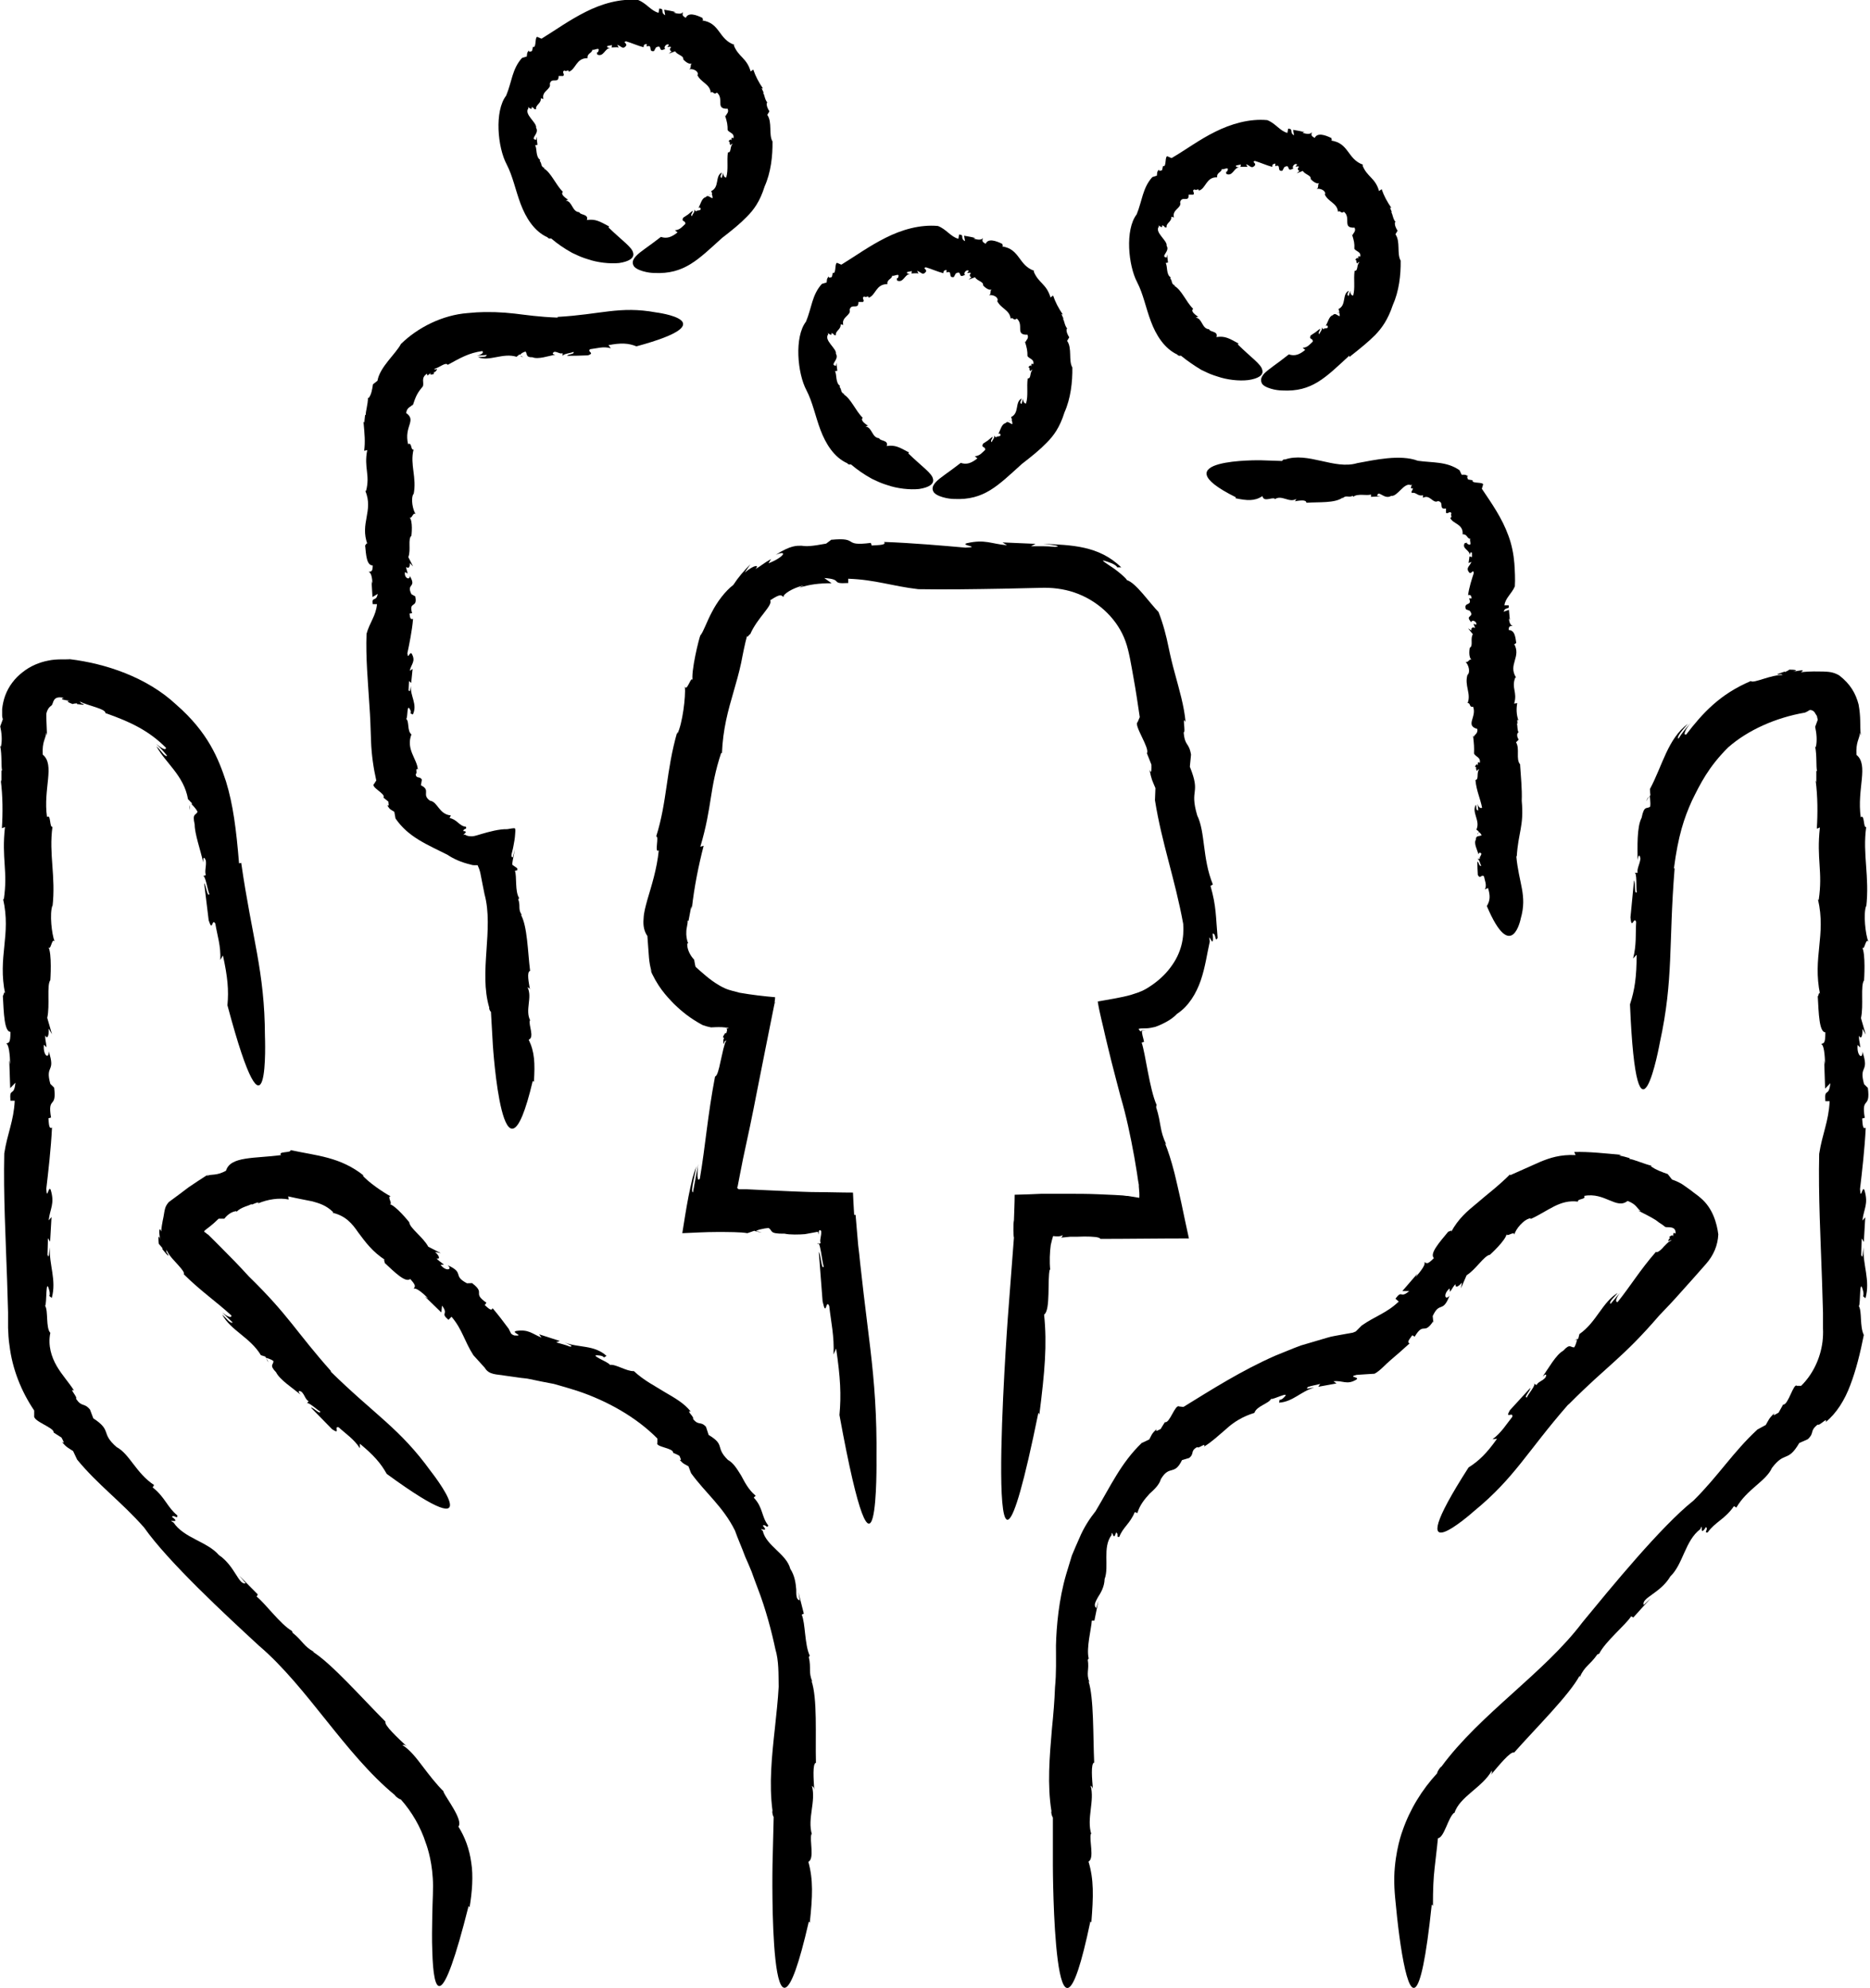 <?xml version="1.0" encoding="utf-8"?>
<svg xmlns="http://www.w3.org/2000/svg" id="Ebene_1" data-name="Ebene 1" version="1.1" viewBox="0 0 78.77 83.75">
  <defs>
    <style>
      .cls-1 {
        fill: #000;
        stroke-width: 0px;
      }
    </style>
  </defs>
  <g>
    <path class="cls-1" d="M69.34,33.76l.12-.2s-.06.04-.12.2Z"/>
    <path class="cls-1" d="M67.36,69.68s-.02.03-.03.04c.02-.03.03-.04.03-.04Z"/>
    <path class="cls-1" d="M76.04,30.01h0s-.03.02-.05.02l.06-.02Z"/>
    <path class="cls-1" d="M70.51,36.59c.18-1.39.43-2.13.76-2.86.35-.71.69-1.41,1.52-2.24.84-.74,2.02-1.26,3.24-1.47.19-.08.15-.1.22-.11.05,0,.1.02.14.05.04.03.07.08.09.12l.04.06s.01.03.02.04c0,.04.02.09.03.14l-.11.3c.06.27.09.58.03.85l-.03-.02c.08.4.03.85.08,1.04l-.03-.02v.48s-.03-.08-.03-.08c.09.69.09,1.41.05,2.04l.13-.05c-.15,1.35.13,1.84-.05,3.05l-.03-.02c.35,1.53-.24,2.43.09,4.01-.04-.2-.07.08-.1.07.04.73.06,1.51.32,1.52,0,.53-.08.43-.18.5.12,0,.16.46.17.87l-.04-.19.04,1.19.22-.23c-.06.63-.26.16-.21.76h.18c-.04.86-.31,1.37-.44,2.22-.04,1.75.06,3.57.12,5.36.01.45.03.89.04,1.33v.66c.01.21,0,.37-.02.56-.09.72-.42,1.39-.9,1.86h-.18c-.14-.13-.37.83-.58.79l-.19.34c-.1.05-.28.19-.18.02-.25.25-.23.28-.36.5l-.35.19c-1.02.94-1.65,1.96-2.69,2.99-1.38,1.1-3.47,3.66-4.68,5.13-1.61,2.14-4.31,3.86-5.94,6.08-.08.04-.2.26-.18.28-.64.69-1.15,1.52-1.46,2.42,0,0-.32.82-.35,1.96-.01.6.07,1.15.12,1.69.06.55.13,1.08.21,1.55.32,1.86.76,2.56,1.25-2.09l.05.06c0-.72.02-1.14.07-1.59.04-.39.09-.74.14-1.26.27-.03.43-.89.69-1.08v.03c.22-.71,1.18-1.08,1.58-1.8,0,.04.04.1-.09.24.38-.45.88-1.07,1.03-1,.93-1.05,2.32-2.42,2.76-3.24v.07c.22-.49.42-.5.75-.97.04,0,.07-.03.07-.02.26-.52,1.1-1.2,1.35-1.58l.09.05.74-.82-.3.29c-.11-.3.7-.49,1.12-1.2.54-.52.62-1.51,1.26-1.99.16-.36-.07.39.24-.09.12.09-.11.25.07.23.32-.45.72-.55,1.11-1.11l.1.06c.45-.78,1.25-1.11,1.5-1.67.55-.73.66-.21,1.15-1.05l.36-.16c.3-.28.06-.34.42-.62.05.09.45-.36.33-.1.46-.37.81-.94,1.04-1.56.24-.63.41-1.31.57-2.11-.18-.37-.07-.98-.21-1.22.08-.04.01-1.35.19-.59.01.06.01.18-.02.17l.11.09c.21-.76-.12-1.39-.08-2.14-.04.22-.03.52-.1.32l.02-.7.09.15.06-1.04-.12.14c.06-.51.26-.69.09-1.27-.09-.26-.16.48-.19-.06.08-.68.2-1.71.24-2.58-.13.08-.13-.15-.15-.39l.11-.03c-.16-.93.25-.34.13-1.26l.08.08-.24-.24c-.23-.83.24-.45-.07-1.37.02.36-.25.17-.2-.28l.11.11c-.02-.25-.07-.33-.05-.5.06.15.16.08.14-.29l.14.24-.2-.69c.12-.53-.03-1.38.13-1.59,0,0,.08-1.14-.09-1.41.11.23.15-.4.27-.22-.12-.3-.22-1.17-.09-1.52v.07c.15-1.3-.16-2.22,0-3.38-.13.05-.06-.56-.23-.41-.17-1.2.35-2.2-.18-2.63-.03-.55.12-.65.15-.93l.03.13c-.04-.53.01-.76-.09-1.32-.12-.46-.34-.86-.82-1.23-.26-.15-.46-.15-.68-.16-.21,0-.52-.02-.93.03.22-.14-.07-.07-.34-.02.17-.04.22-.09-.15-.09-.04.04-.12.07-.18.1,0,0-.02,0-.01-.02-.44.14-.35.15-.14.11,0,.02.01.03.08.04-.49-.04-1.26.37-1.37.25-1.3.55-2.03,1.35-2.72,2.25-.15.05-.04-.21.18-.48-.19.21-.36.42-.51.66-.1-.08.23-.43.4-.63-.85.63-1.07,1.76-1.6,2.75,0,.08.01.17.02.25l-.03.06s.05.27.02.43c-.14.12-.25-.08-.36.47-.21.4-.17,1.25-.17,1.78.05-.29.1-.19.12-.06-.03.26-.15.4-.12.6h-.15c.15-.08.07.7.12.81-.12.14-.05-.41-.12-.49-.1,1.04-.05.52-.15,1.56.05.57.15-.09.24.19-.03.49.02.98-.13,1.54l.15-.16c0,.93-.08,1.48-.28,2.09.29,6.98,1.26,1.6,1.26,1.6.58-2.67.36-4.1.62-7.33Z"/>
  </g>
  <g>
    <path class="cls-1" d="M66.33,56.48l.16-.09s-.07,0-.16.09Z"/>
    <path class="cls-1" d="M45.89,69.84s0,.02.01.04c0-.03-.01-.04-.01-.04Z"/>
    <path class="cls-1" d="M72.39,51.99s0,.02,0,.02c0,.03,0,.05,0,.08v-.1Z"/>
    <path class="cls-1" d="M66.1,59.14c1.63-1.64,2.23-1.91,3.79-3.72.31-.32.62-.65.92-.99.35-.39.7-.78,1.04-1.17.34-.38.51-.81.53-1.26-.06-.46-.23-1.1-.74-1.53-.12-.11-.28-.21-.41-.32l-.28-.2c-.16-.12-.35-.2-.52-.26l-.18-.23c-.23-.08-.51-.18-.71-.33l.03-.02c-.36-.09-.75-.27-.94-.29l.02-.03c-.15-.04-.29-.09-.45-.11l.09-.03c-.67-.06-1.35-.14-1.98-.12l.06.13c-.65-.03-1.09.12-1.48.28-.38.17-.65.29-1.28.57v-.04c-.52.52-.99.86-1.4,1.22-.39.32-.78.64-1.09,1.22.08-.15-.1,0-.11-.03-.38.46-.8.93-.61,1.12-.3.31-.3.2-.41.17.09.08-.14.38-.36.63l.07-.14-.63.73h.29c-.4.34-.28-.08-.58.32l.14.12c-.51.49-.99.61-1.56,1.01l-.25.25s-.09.04-.12.05l-.5.09c-.19.04-.38.06-.57.12-.37.11-.74.22-1.12.33-.36.13-.72.29-1.08.43-1.41.62-2.67,1.42-3.87,2.16l-.18-.02c-.17-.11-.4.73-.6.66-.06.09-.12.19-.18.29-.09.04-.25.15-.17,0-.22.21-.2.24-.31.44l-.32.15c-.87.84-1.3,1.8-1.94,2.87-.24.3-.5.69-.69,1.15-.1.23-.21.47-.31.72-.08.26-.16.52-.24.79-.31,1.06-.41,2.19-.43,3,0,.57.02,1.16-.04,1.76-.02.57-.07,1.16-.13,1.75-.1,1.18-.2,2.36-.02,3.47-.03.07.04.26.06.26v2.03s.02,9.83,1.58,2.35l.04.05c.09-1.11.11-1.81-.12-2.57.26-.12.02-.91.1-1.17l.02.02c-.21-.67.15-1.4-.03-2.05.02.03.09.04.1.19-.04-.47-.1-1.12.05-1.16-.05-1.13-.01-2.73-.24-3.43l.04.05c-.15-.4,0-.51-.07-.95.02-.02.03-.05.04-.05-.11-.44.11-1.25.13-1.6h.11s.17-.84.17-.84l-.09.31c-.12-.09-.05-.24.06-.44.13-.2.28-.45.29-.78.2-.53-.1-1.33.29-1.85.03-.32.07.33.19-.11.14.06-.02.22.14.18.15-.4.45-.55.65-1.04l.11.04c.1-.34.31-.59.51-.81.22-.2.41-.38.48-.62.37-.62.56-.12.89-.8l.3-.09c.24-.19.03-.29.34-.46.05.09.38-.22.29-.02.33-.2.61-.47.93-.74.31-.29.7-.53,1.19-.68.09-.29.61-.39.7-.59.06.06.94-.41.49-.01-.04.03-.12.07-.13.04l-.02.13c.59-.04.92-.48,1.47-.63-.18,0-.38.1-.26-.03.17-.06.34-.08.52-.13l-.08.12.77-.14-.13-.09c.39-.05.56.17.96-.07.18-.12-.39-.1.01-.2.23-.02.49-.03.76-.05.22-.11.48-.41.65-.55.28-.24.57-.49.83-.73-.14-.04,0-.18.11-.34l.1.06c.4-.66.37-.03.79-.66v.1s-.03-.31-.03-.31c.3-.64.42-.1.71-.86-.19.23-.28-.07,0-.3l.02.14c.12-.16.13-.24.24-.32-.04.13.07.16.26-.07l-.04.24.24-.55c.38-.23.74-.83.98-.86,0,0,.69-.62.71-.9-.05.21.33-.14.32.06.03-.22.42-.69.7-.7l-.03.04c.76-.34,1.23-.84,2.01-.74-.04-.13.36-.08.26-.24.87-.17,1.36.59,1.83.21.38.15.38.3.55.43-.03,0-.06-.02-.1-.02.33.17.55.28.74.4.09.07.17.13.27.19.04.03.08.06.13.1.11.03.46-.06.43.28-.12-.09-.08.03-.12.12,0-.07-.03-.07-.15.02.03.02.03.05.03.07,0,0-.02,0-.03,0-.07.13-.03.13.04.07.01,0,.03.01.08,0-.05.02-.1.04-.14.07-.04.03-.06.05-.11.1-.06.06-.12.12-.17.18-.11.11-.2.17-.26.14-.68.78-1.07,1.44-1.61,2.11-.13.01-.05-.19.1-.39l-.4.47c-.09-.09.19-.31.3-.46-.65.39-.89,1.23-1.61,1.73l-.05.2-.05.03s-.04.22-.12.33c-.16.01-.17-.18-.46.14-.31.17-.61.73-.87,1.09.18-.16.17-.06.12.04-.14.16-.3.17-.38.32l-.12-.08c.16.03-.27.5-.28.6-.16.01.16-.3.14-.4-.57.63-.29.31-.86.94-.23.4.16.03.1.28-.25.31-.45.66-.83.94l.19-.02c-.44.62-.76.93-1.2,1.21-3.08,4.8.23,1.84.23,1.84,1.72-1.41,2.23-2.5,3.95-4.47Z"/>
  </g>
  <g>
    <path class="cls-1" d="M7.99,34.13v-.21s-.03.06,0,.21Z"/>
    <path class="cls-1" d="M12.26,68.74s.03.02.04.03c-.03-.02-.04-.03-.04-.03Z"/>
    <path class="cls-1" d="M2.93,27.77s.01,0,.01,0c.02,0,.04,0,.06,0h-.07Z"/>
    <path class="cls-1" d="M10.07,36.37c-.12-1.44-.25-2.47-.55-3.45-.32-.96-.75-2.06-2.09-3.23-1.25-1.17-3-1.74-4.49-1.92-.13.02-.56-.02-.91.06-.37.07-.76.23-1.08.49-.33.25-.59.6-.73.98-.07.19-.11.39-.13.57,0,.09,0,.19,0,.27,0,.07.02.11.03.16l-.11.3c.06.27.09.58.03.85l-.03-.02c.08.4.03.85.08,1.04l-.03-.02v.48s-.03-.08-.03-.08c.09.69.09,1.41.05,2.04l.13-.05c-.15,1.35.13,1.84-.05,3.05l-.03-.02c.35,1.53-.24,2.43.09,4.01-.04-.2-.07.08-.1.07.04.73.06,1.51.32,1.52,0,.53-.08.43-.18.5.11,0,.16.46.17.87l-.04-.19.04,1.19.22-.23c-.06.63-.26.16-.21.76h.18c-.04.86-.31,1.37-.44,2.22-.04,1.75.06,3.57.12,5.36.01.45.03.89.04,1.33v.66c.01.23.02.5.06.74.12,1,.5,1.94,1.04,2.74v.22c-.06.24.86.5.82.71l.33.21c.05.1.17.29.01.18.23.26.26.24.48.39l.17.36c.88,1.07,1.86,1.77,2.82,2.86,1.02,1.45,3.44,3.69,4.84,4.98,2.04,1.74,3.6,4.54,5.72,6.29.05.09.24.2.25.18.48.54.84,1.17,1.06,1.85,0,0,.24.61.29,1.47.03.4-.01.95-.02,1.51-.01.55-.02,1.09,0,1.56.05,1.88.39,2.64,1.53-1.9l.04.06c.11-.64.16-1.34.07-1.89-.08-.57-.26-1.06-.54-1.51.21-.27-.49-1.16-.64-1.48l.04.02c-.33-.32-.65-.74-.9-1.07-.26-.34-.51-.68-.86-.91.04,0,.1-.03.23.1-.43-.4-1.02-.95-.94-1.08-.99-.99-2.28-2.46-3.07-2.95l.07.02c-.47-.26-.47-.46-.92-.82,0-.04-.03-.07-.02-.07-.5-.29-1.13-1.17-1.49-1.45l.05-.09-.78-.79.27.32c-.3.09-.45-.73-1.13-1.19-.49-.57-1.47-.71-1.91-1.37-.35-.18.38.09-.07-.24.09-.11.25.13.23-.06-.43-.35-.51-.76-1.04-1.18l.06-.1c-.76-.5-1.03-1.31-1.58-1.6-.69-.6-.17-.68-.98-1.21l-.14-.37c-.26-.31-.34-.08-.59-.46.09-.05-.33-.47-.08-.34-.24-.37-.5-.64-.73-1.03-.22-.38-.38-.87-.27-1.4-.2-.21-.08-.94-.22-1.14.08-.04.01-1.35.19-.59.01.06.01.18-.02.17l.11.09c.21-.76-.12-1.39-.08-2.14-.04.22-.03.52-.1.32l.02-.7.09.15.06-1.04-.12.14c.06-.51.26-.69.09-1.27-.09-.26-.16.48-.19-.06.08-.68.2-1.71.24-2.58-.13.08-.13-.15-.15-.39l.11-.03c-.16-.93.25-.34.13-1.26l.08.08-.24-.24c-.23-.83.24-.45-.07-1.37.02.36-.25.17-.2-.28l.11.11c-.02-.25-.07-.33-.05-.5.06.15.16.08.14-.29l.14.24-.2-.69c.12-.53-.03-1.38.13-1.59,0,0,.08-1.14-.09-1.41.11.23.15-.4.27-.22-.12-.3-.22-1.17-.09-1.52v.07c.15-1.3-.16-2.22,0-3.38-.13.05-.06-.56-.23-.41-.17-1.2.35-2.2-.18-2.63-.03-.55.12-.65.15-.93l.03.13c-.02-.49-.04-.93-.02-.96.03-.11.08-.22.21-.31.1-.1.03-.43.52-.32-.22.06.04.09.28.13-.15-.01-.2.02.09.13.05-.02.12-.03.18-.03,0,0,.01.02,0,.03.39.06.33.01.16-.04.01-.01,0-.03-.05-.07.38.19,1.11.31,1.09.49,1.09.38,1.85.76,2.55,1.46,0,.14-.2.01-.41-.16.16.15.32.32.46.5-.1.07-.29-.27-.45-.4.37.69,1.16,1.23,1.33,2.23.06.05.1.11.16.16v.06s.18.17.24.31c-.07.16-.23.05-.12.53,0,.4.24,1.06.36,1.6-.01-.29.06-.2.11-.08.03.26-.06.42,0,.62l-.14.04c.12-.12.22.66.29.75-.09.16-.14-.39-.22-.45.13,1.04.06.52.19,1.56.17.54.13-.12.28.14.08.49.24.95.21,1.53l.11-.19c.2.91.25,1.46.19,2.1,1.8,6.75,1.58,1.29,1.58,1.29-.01-2.73-.54-4.09-1-7.29Z"/>
  </g>
  <g>
    <path class="cls-1" d="M11.31,57.39l-.08-.16s0,.07.08.16Z"/>
    <path class="cls-1" d="M34.1,69.73s0,.03.01.04c0-.03-.01-.04-.01-.04Z"/>
    <polygon class="cls-1" points="8.68 51.94 8.68 51.94 8.7 51.95 8.68 51.94"/>
    <path class="cls-1" d="M13.96,57.78c-1.53-1.72-1.77-2.34-3.48-4.01-.38-.42-.79-.84-1.21-1.26l-.31-.31c-.1-.1-.24-.24-.21-.2-.02,0-.05-.03-.06-.05-.21-.12-.04-.06.52-.61h.24c.13-.17.31-.3.51-.32v.03c.21-.21.52-.25.64-.33v.03c.1-.04.2-.09.3-.1l-.04.05c.42-.18.9-.25,1.3-.17l-.02-.13c.44.1.73.15,1.02.21.28.08.58.16.88.46l-.03.02c.55.13.82.45,1.08.83.3.4.59.81,1.15,1.17-.14-.09,0,.1-.04.11.43.4.88.85,1.08.68.29.32.18.31.15.42.08-.08.37.16.61.4l-.14-.08.69.67.03-.29c.3.41-.1.28.27.6l.13-.13c.46.54.54,1.03.92,1.62l.48.53c.18.31.52.27.84.33l.57.08c.17.03.34.03.5.07.33.07.67.14,1,.2.33.09.66.19.98.29,1.29.43,2.5,1.12,3.38,2.01v.18c-.1.18.7.22.66.42.09.04.19.08.27.13.03.08.12.23,0,.16.18.2.21.18.38.28l.11.29c.61.84,1.35,1.41,1.85,2.42.11.32.28.69.43,1.1.09.2.18.41.27.63.08.22.16.45.25.68.35.9.6,1.87.75,2.58.15.5.13,1.04.14,1.59-.03.57-.1,1.16-.16,1.75-.13,1.18-.25,2.36-.1,3.47-.03.07.03.26.05.26l-.05,2.03s-.18,9.83,1.53,2.38l.04.05c.12-1.11.15-1.81-.06-2.57.27-.12.04-.91.13-1.17l.02.02c-.2-.68.18-1.39,0-2.05.02.03.09.04.1.19-.03-.48-.08-1.13.07-1.16-.03-1.14.07-2.71-.19-3.46l.04.05c-.18-.43-.04-.56-.15-1.04.02-.03.03-.06.04-.06-.22-.45-.18-1.37-.34-1.73l.09-.04-.23-.91.06.35c-.15-.03-.15-.21-.15-.46-.02-.25-.06-.58-.25-.87-.16-.63-1.02-.97-1.16-1.6-.26-.21.32.14,0-.22.12-.08.19.15.23-.01-.29-.36-.21-.75-.61-1.17l.08-.08c-.3-.25-.46-.57-.61-.85-.17-.27-.32-.53-.56-.66-.55-.54-.09-.62-.81-1.05l-.11-.34c-.23-.26-.31-.03-.55-.34.08-.06-.32-.38-.09-.3-.28-.36-.68-.58-1.09-.82-.41-.26-.87-.48-1.31-.89-.3.02-.78-.31-1.01-.26.01-.1-1.05-.49-.39-.39.06.01.15.05.13.08l.12-.07c-.53-.48-1.18-.33-1.78-.57.18.08.42.17.24.18-.19-.08-.39-.12-.58-.18l.15-.06-.87-.28.1.14c-.41-.17-.55-.36-1.07-.28-.24.06.39.22-.07.19-.17-.06-.14-.09-.24-.28-.22-.3-.45-.6-.68-.87-.05.14-.18,0-.33-.13l.07-.1c-.63-.44,0-.37-.61-.83h.1s-.31.01-.31.01c-.63-.33-.08-.43-.81-.76.22.2-.09.27-.3-.02h.14c-.15-.14-.23-.16-.31-.27.13.05.16-.06-.06-.27l.24.05-.53-.27c-.21-.4-.79-.79-.8-1.03,0,0-.58-.73-.85-.77.21.06-.12-.34.07-.32-.29-.15-.97-.61-1.19-.89l.06.02c-1-.8-1.99-.84-3.09-1.08.04.13-.55.04-.4.21-1.11.15-2.14.04-2.32.66-.43.23-.58.12-.82.22.03-.03.06-.06.09-.08-.39.25-.63.41-.85.56-.26.2-.49.37-.83.62-.16.18-.17.32-.2.49-.02.17-.09.37-.12.75-.09-.26-.11.07-.03.36-.05-.18-.12-.24-.07.16.05.05.1.12.16.19,0,0,0,.02-.02.02.32.41.31.31.17.12.02,0,.02-.02.01-.09.04.11.13.24.24.37.1.11.19.21.28.31.14.16.25.29.21.36.74.73,1.37,1.15,2.01,1.74,0,.13-.19.03-.39-.13l.44.42c-.09.08-.29-.21-.44-.33.36.67,1.18.96,1.63,1.71l.19.06.02.05s.22.05.32.14c0,.16-.19.16.11.47.15.31.69.66,1.03.94-.15-.18-.05-.17.04-.12.15.15.15.31.3.4l-.09.11c.04-.15.49.3.58.32,0,.16-.29-.18-.39-.16.59.61.3.3.89.91.39.26.04-.15.28-.08.29.27.64.49.89.88v-.19c.58.48.88.82,1.13,1.27,4.6,3.36,1.85-.12,1.85-.12-1.3-1.8-2.36-2.37-4.23-4.21Z"/>
  </g>
  <g>
    <path class="cls-1" d="M56.32,13.2l.08-.02s-.05-.01-.08.02Z"/>
    <path class="cls-1" d="M49.33,11.75h.02s-.02,0-.02,0Z"/>
    <polygon class="cls-1" points="59 10.97 59 10.98 59.01 11 59 10.97"/>
    <path class="cls-1" d="M56.84,15.04c.48-.38.79-.63,1.08-.92.28-.29.54-.64.75-1.27.26-.58.34-1.26.33-1.87-.17-.29,0-.8-.22-1.11l.09-.15c-.07-.11-.13-.23-.11-.36h.03c-.13-.15-.12-.35-.19-.42h.03s-.08-.2-.08-.2l.06.02c-.18-.26-.32-.52-.41-.79l-.11.08c-.16-.57-.51-.59-.7-1.09l.03-.02c-.67-.23-.59-.92-1.36-1.02.09,0,0-.08.03-.1-.28-.14-.6-.24-.71-.01-.19-.1-.13-.14-.12-.25-.04.11-.24.09-.4.03l.09-.02c-.16-.05-.32-.07-.48-.1l.04.23c-.22-.12,0-.27-.25-.28l-.03.18c-.33-.09-.49-.4-.85-.54-.75-.07-1.53.16-2.19.49-.67.33-1.24.76-1.84,1.11l-.14-.06c-.17-.12-.05.48-.22.39l-.04.18c-.05.01-.14.07-.13-.03-.1.11-.07.14-.09.26l-.19.06c-.41.45-.43,1.01-.66,1.57-.5.65-.35,2.16.02,2.86.26.5.36,1.07.58,1.65.21.57.57,1.15,1.12,1.4,0,.05.13.06.14.04.27.22.56.42.86.6,0,0,.07.03.19.09.12.06.29.13.49.19.4.14.92.2,1.31.15.4-.06.65-.2.58-.43-.05-.24-.45-.5-1.03-1.07l.03-.04c-.37-.2-.56-.33-.93-.27.09-.26-.28-.2-.31-.33h.02c-.33,0-.29-.45-.58-.49.02,0,.07-.05.12-.02-.14-.1-.35-.24-.23-.35-.3-.29-.49-.81-.8-.97h.05c-.2-.09-.1-.17-.22-.32.02-.01.02-.03.03-.03-.21-.12-.13-.48-.22-.61l.1-.02-.04-.34-.02.13c-.29-.04.16-.26,0-.5.05-.21-.53-.57-.32-.81-.1-.15.18.16.13-.05.14.03.07.11.19.09-.03-.19.22-.23.2-.45l.11.03c-.09-.34.34-.39.26-.64.07-.3.38.04.36-.32h.19c.1-.06-.09-.18.06-.22.07.07.17-.07.18.05.3-.08.3-.58.77-.56-.03-.21.2-.21.19-.35.05.06.36-.15.23.1-.01.02-.04.03-.05,0l.02.11c.27.11.31-.26.53-.28-.07-.02-.15,0-.12-.08l.2-.04-.02.1c.1,0,.2-.01.3,0l-.06-.11c.16.04.22.22.37.05.07-.1-.15-.15,0-.19.21.06.5.19.73.25,0-.13.06-.12.13-.14v.11c.27-.11.04.25.3.19l-.04.07.12-.22c.29-.16.05.25.39.05-.1-.02.04-.25.15-.16l-.07.09c.08,0,.12-.03.15.01-.06.04-.08.14.02.17l-.12.1.26-.1c.09.16.36.18.33.34,0,0,.21.25.38.17-.12.04-.01.19-.13.25.13-.04.39.06.36.22h-.02c.14.33.53.37.56.74.11-.08.12.11.25,0,.32.26-.09.7.45.67.07.16-.06.22-.08.31l-.03-.03c.09.29.11.38.1.61.06.11.31.13.24.34-.09-.07-.08.01-.08.09-.01-.05-.05-.07-.12.03.03.02.05.04.06.06,0,0-.01,0-.02,0,.02.13.05.11.08.05.01,0,.03,0,.06-.01-.14.12-.05.38-.21.37-.05.38.03.71-.06,1.04-.09,0-.13-.11-.12-.2l-.07.22c-.11-.06,0-.15,0-.22-.29.15-.08.6-.43.77l.04.11h-.02s.05.14.03.19c-.11-.03-.19-.16-.29-.04-.15.03-.2.29-.3.45.08-.05.1.02.09.07-.06.06-.16,0-.18.08l-.1-.11c.11.09-.08.24-.07.31-.1-.06.05-.15.02-.23-.25.2-.12.1-.39.28-.09.19.1.1.09.26-.12.11-.23.26-.43.26l.11.09c-.25.21-.45.27-.69.19-.5.4-.86.62-1.04.81-.17.19-.15.33-.07.45.1.11.31.18.49.22.18.04.34.04.34.04,1.26.07,1.83-.55,2.83-1.47Z"/>
  </g>
  <g>
    <path class="cls-1" d="M62.23,35.16l.05-.08s-.05.02-.05.08Z"/>
    <path class="cls-1" d="M57.01,20.94h-.02s.02,0,.02,0Z"/>
    <polygon class="cls-1" points="64.03 32.19 64.03 32.2 64.05 32.22 64.03 32.19"/>
    <path class="cls-1" d="M63.89,36.09c.06-1.02.31-1.29.21-2.35.02-.51-.04-1.04-.07-1.54-.19-.23,0-.65-.17-.93l.11-.11c-.06-.1-.09-.21-.03-.3h.03c-.08-.14-.03-.3-.08-.37h.03s-.01-.17-.01-.17l.05.03c-.09-.25-.09-.51-.05-.73l-.13.02c.15-.48-.13-.66.05-1.1h.03c-.35-.55.24-.87-.09-1.43.04.07.07-.03.1-.02-.04-.26-.06-.54-.32-.55,0-.19.08-.16.18-.18-.11,0-.16-.16-.17-.31l.04.07-.04-.43-.22.08c.06-.23.26-.06.21-.27h-.18c.04-.31.31-.49.44-.8.02-.31,0-.64-.02-.96-.03-.38-.11-.8-.25-1.17-.27-.75-.71-1.37-1.12-1.98l.04-.14c.11-.18-.5-.05-.43-.22l-.19-.03c-.02-.06-.08-.14.01-.13-.13-.09-.15-.07-.28-.07-.03-.06-.06-.13-.09-.19-.54-.38-1.14-.31-1.76-.4-.74-.28-1.84-.03-2.55.1-.96.29-2.07-.49-3.05-.15-.03-.03-.11.03-.11.06l-.9-.03s-4.35-.08-1.05,1.56l-.02.04c.49.1.8.13,1.14-.09.05.27.4.03.52.11v.02c.29-.2.61.17.9-.01-.01.02-.02.09-.08.1.21-.03.5-.09.51.06.5-.04,1.2.03,1.53-.22l-.02.04c.18-.17.24-.02.44-.11.01.02.03.03.02.04.2-.16.58-.03.75-.1v.1s.41-.02.41-.02l-.15-.02c.05-.28.3.18.59,0,.27.04.55-.59.83-.45.13-.13-.11.21.08.12,0,.15-.08.09-.04.21.17-.06.26.16.47.09v.11c.3-.16.41.26.63.14.29.04,0,.37.34.31,0,.06,0,.12,0,.18.07.08.17-.11.23.03-.06.07.06.16-.05.18.08.26.56.25.52.7.2-.02.18.19.33.19-.07.04.11.35-.13.21-.02-.01-.03-.04,0-.05l-.11.02c-.14.23.21.29.21.5.03-.06,0-.14.09-.1,0,.06.01.12,0,.19l-.1-.03-.04.28.12-.05c-.06.18-.26.25-.09.45.09.09.16-.17.19.02-.08.25-.2.61-.24.93.13-.03.13.05.15.14h-.11c.16.34-.25.13-.13.46l-.08-.03.24.09c.23.3-.24.16.07.49-.02-.13.25-.06.2.1l-.11-.04c.02.09.07.12.05.18-.06-.05-.16-.03-.14.1l-.14-.09.2.25c-.12.19.03.49-.13.57,0,0-.08.41.09.51-.11-.08-.15.14-.27.08.12.11.22.42.09.55v-.02c-.15.47.16.8,0,1.21.13-.02.06.2.23.15.17.43-.35.79.18.94.03.2-.12.23-.15.33l-.03-.05c.04.37.05.48.04.75.05.14.3.16.24.4-.1-.08-.08.02-.08.11-.02-.06-.05-.08-.12.04.03.02.05.04.06.07,0,0-.01,0-.02,0,.03.15.06.13.08.06.01,0,.03,0,.06-.02-.13.16,0,.44-.16.46.04.46.21.79.28,1.17-.09.04-.16-.05-.19-.16l.03.27c-.12,0-.07-.16-.1-.24-.2.32.2.67.02,1.05l.1.08-.02.02c.05,0,.12.08.14.14-.11.05-.25,0-.24.18-.1.15.05.42.11.62.02-.1.08-.07.12-.03,0,.09-.1.15-.06.22h-.15c.14-.03.15.25.21.29-.11.05-.09-.15-.17-.17.01.38,0,.19.02.56.11.2.14-.04.26.06.03.18.13.35.04.55l.13-.06c.1.33.09.53-.05.76,1.05,2.48,1.43.52,1.43.52.28-.98-.09-1.48-.19-2.64Z"/>
  </g>
  <g>
    <path class="cls-1" d="M29.86,8.22l.08-.02s-.05-.01-.08.02Z"/>
    <path class="cls-1" d="M22.76,6.75h.02s-.02,0-.02,0Z"/>
    <polygon class="cls-1" points="32.54 5.95 32.54 5.96 32.56 5.98 32.54 5.95"/>
    <path class="cls-1" d="M30.37,10.06c.49-.38.8-.63,1.09-.93.29-.29.55-.64.75-1.28.26-.58.34-1.28.33-1.89-.17-.29,0-.81-.22-1.12l.09-.15c-.07-.11-.13-.23-.11-.36h.03c-.13-.15-.12-.35-.19-.42h.03s-.09-.2-.09-.2l.06.02c-.18-.26-.32-.53-.41-.8l-.11.08c-.17-.58-.51-.6-.71-1.1l.03-.02c-.68-.23-.6-.93-1.37-1.03.09,0,0-.08.03-.1-.28-.14-.61-.25-.71-.01-.19-.1-.13-.14-.12-.25-.04.11-.24.08-.4.03l.09-.02c-.16-.05-.32-.07-.48-.1l.04.23c-.23-.12,0-.27-.25-.28l-.03.18c-.33-.09-.5-.4-.86-.54-.76-.07-1.54.16-2.21.5-.68.34-1.26.76-1.86,1.13l-.14-.06c-.17-.12-.05.49-.22.4l-.04.18c-.05.01-.14.07-.13-.03-.1.12-.07.14-.09.26l-.2.06c-.42.46-.43,1.02-.67,1.59-.5.65-.36,2.18.02,2.89.26.5.37,1.08.59,1.67.22.58.57,1.16,1.14,1.41,0,.05.13.06.14.04.27.23.56.43.87.6,0,0,.07.04.19.09.12.06.29.13.49.19.4.14.93.2,1.32.16.4-.06.65-.2.59-.43-.05-.24-.45-.5-1.04-1.07l.03-.04c-.38-.2-.57-.33-.94-.27.09-.26-.28-.2-.32-.33h.02c-.33,0-.3-.46-.59-.49.02,0,.07-.05.12-.02-.14-.1-.35-.24-.24-.35-.3-.29-.5-.82-.81-.99h.05c-.2-.09-.1-.17-.22-.32.02-.01.02-.03.03-.03-.21-.13-.13-.49-.22-.62l.1-.02-.04-.34-.02.13c-.29-.04.16-.26,0-.51.05-.21-.53-.57-.32-.82-.1-.16.18.16.13-.05.14.03.07.11.19.09-.03-.19.22-.23.2-.46l.11.03c-.09-.34.34-.4.27-.64.07-.3.38.03.37-.33h.19c.1-.06-.09-.18.06-.23.07.07.17-.07.18.05.3-.09.3-.58.79-.57-.03-.21.2-.21.2-.36.05.06.37-.16.24.1-.01.02-.04.03-.05,0l.02.11c.27.11.31-.26.54-.28-.07-.02-.15,0-.12-.08l.2-.04-.02.1c.1,0,.2-.02.3,0l-.06-.11c.16.04.23.22.37.04.07-.1-.16-.15,0-.19.21.06.5.19.74.25,0-.13.06-.12.13-.14v.11c.28-.11.04.25.31.19l-.04.07.12-.22c.3-.16.05.25.4.05-.11-.02.04-.25.15-.16l-.07.09c.08,0,.12-.03.16.01-.06.04-.08.14.02.17l-.12.1.27-.1c.09.16.37.18.34.34,0,0,.21.25.38.17-.12.04-.01.19-.13.25.14-.04.4.06.36.23h-.02c.15.33.53.38.57.75.11-.08.12.12.26,0,.32.27-.09.7.45.68.07.16-.06.22-.08.31l-.03-.03c.09.29.11.39.11.62.06.11.31.13.24.35-.09-.07-.08.01-.08.09-.01-.05-.05-.07-.12.03.03.02.05.04.06.06,0,0-.01,0-.02,0,.02.13.05.11.08.06.01,0,.03,0,.06-.02-.14.12-.05.39-.21.37-.05.38.03.72-.07,1.06-.09,0-.13-.11-.12-.21l-.07.23c-.11-.06,0-.15,0-.23-.29.15-.08.61-.44.78l.04.11h-.02s.05.14.03.19c-.11-.03-.19-.16-.29-.04-.16.03-.21.3-.3.45.08-.05.1.02.09.07-.06.06-.16.01-.19.08l-.1-.11c.11.09-.08.24-.07.31-.1-.06.05-.15.02-.23-.25.21-.12.11-.39.29-.1.19.1.1.09.26-.12.11-.23.26-.44.27l.11.09c-.26.21-.46.27-.7.19-.51.4-.88.62-1.05.81-.18.19-.16.33-.07.45.11.11.31.18.5.22.18.04.34.04.34.04,1.27.06,1.84-.56,2.86-1.48Z"/>
  </g>
  <g>
    <path class="cls-1" d="M22.04,15.04l-.12-.05s.03.05.12.05Z"/>
    <path class="cls-1" d="M21.86,37.87s0,.02.01.03c0-.02-.01-.03-.01-.03Z"/>
    <path class="cls-1" d="M16.89,14.5h0s.01-.03.02-.04l-.03.04Z"/>
    <path class="cls-1" d="M23.49,13.38c-.8-.03-1.31-.11-1.82-.17-.26-.03-.52-.05-.81-.06-.31,0-.58-.02-1.17.04-1.04.08-2.09.6-2.8,1.3-.23.43-.89.97-.99,1.55l-.19.15c-.03.2-.06.42-.18.58l-.03-.02c0,.3-.11.6-.09.74l-.03-.02c-.01.11-.03.23-.03.34l-.04-.06c.05.55.08.86.03,1.24l.13-.03c-.15.76.13,1.03-.05,1.72h-.03c.35.85-.24,1.36.09,2.25-.04-.11-.07.05-.1.04.04.41.06.85.32.85,0,.3-.08.24-.18.28.12,0,.16.26.17.49l-.04-.11.04.67.22-.13c-.06.35-.26.09-.21.43h.18c-.04.49-.31.77-.44,1.25-.04.99.06,2.01.12,3.01.04.52.05.97.07,1.52.02.56.1,1.12.22,1.65l-.09.14c-.18.13.52.43.39.58l.21.17c0,.08.05.23-.05.14.11.21.15.19.3.29l.05.28c.54.79,1.34,1.1,2.19,1.53.25.17.58.32.97.41.14.05.21.02.3.03.03.09.06.11.11.31.06.33.13.64.18.91.4,1.47-.25,3.27.2,4.78-.02.05.05.18.07.17l.08,1.4s.43,6.8,1.68,1.52l.05.03c.05-.78.03-1.26-.22-1.77.26-.1-.02-.63.05-.82l.02.02c-.24-.45.1-.98-.12-1.41.02.02.1.02.11.12-.06-.33-.15-.77,0-.81-.1-.78-.11-1.88-.39-2.37l.05.03c-.19-.27-.05-.37-.16-.68.02-.02.03-.04.04-.04-.19-.3-.09-.91-.18-1.16l.1-.02v-.08s-.09-.07-.14-.1l-.07-.05s0-.04,0-.06l.02-.13c.03-.17.07-.33.09-.5-.02.13-.06.26-.09.38-.12-.03-.02-.19.03-.49.03-.15.06-.32.07-.5,0-.08.03-.2-.02-.24-.09,0-.2.02-.31.04-.34-.01-.77.11-1.08.2-.17.05-.28.09-.39.1-.11,0-.22,0-.31-.07-.23.06.23-.14-.08-.15.04-.14.16-.04.12-.18-.29-.03-.36-.3-.69-.37l.05-.11c-.5-.04-.55-.58-.88-.62-.37-.27.06-.43-.38-.65l.04-.23c-.07-.17-.24-.02-.26-.24.09-.03-.04-.27.09-.2-.03-.44-.51-.84-.27-1.47-.19-.16-.08-.54-.22-.66.08-.02.01-.76.19-.33.01.04.01.1-.02.1l.11.05c.21-.43-.12-.78-.08-1.2-.04.13-.03.29-.1.18l.02-.39.09.08.06-.59-.12.08c.06-.29.26-.39.09-.71-.09-.15-.16.27-.19-.03.08-.38.2-.96.24-1.45-.13.05-.13-.09-.15-.22l.11-.02c-.16-.52.25-.19.13-.71l.08.05-.24-.14c-.23-.47.24-.25-.07-.77.02.2-.25.1-.2-.16l.11.06c-.02-.14-.07-.19-.05-.28.06.08.16.04.14-.16l.14.14-.2-.39c.12-.3-.03-.77.13-.9,0,0,.08-.64-.09-.79.11.13.15-.23.27-.12-.12-.17-.22-.66-.09-.86v.04c.15-.73-.16-1.25,0-1.9-.13.03-.06-.32-.23-.23-.18-.76.37-.99-.08-1.31.03-.26.21-.25.27-.36v.06c.14-.43.21-.56.43-.82.07-.16-.1-.36.18-.54-.01.14.07.04.16-.04-.05.07-.04.1.12.06,0-.04.01-.07.03-.1,0,0,.01,0,.02.02.14-.15.09-.15.01-.11,0-.01-.02-.03-.06-.03.23-.03.5-.31.59-.17.51-.28.9-.51,1.46-.58.08.09-.09.16-.23.2.11-.02.27-.02.41-.04,0,.12-.26.07-.36.1.48.19,1.04-.2,1.62-.02l.12-.1.04.02c0-.05.13-.12.22-.14.08.11,0,.25.29.24.23.1.66-.05.96-.11-.16-.02-.11-.08-.04-.12.15,0,.23.1.35.06v.15c-.04-.14.4-.15.45-.21.08.11-.23.09-.26.17.59-.01.29,0,.88-.02.31-.11-.06-.14.09-.26.28-.03.55-.13.87-.04l-.1-.13c.52-.1.83-.09,1.18.05,3.88-1.05.82-1.43.82-1.43-1.53-.28-2.32.09-4.14.19Z"/>
  </g>
  <g>
    <path class="cls-1" d="M42.49,17.74l.08-.02s-.05-.01-.08.02Z"/>
    <path class="cls-1" d="M35.4,16.26h.02s-.02,0-.02,0Z"/>
    <polygon class="cls-1" points="45.18 15.47 45.18 15.48 45.19 15.5 45.18 15.47"/>
    <path class="cls-1" d="M43,19.58c.49-.38.8-.63,1.09-.93.29-.29.55-.64.75-1.28.26-.58.34-1.28.33-1.89-.17-.29,0-.81-.22-1.12l.09-.15c-.07-.11-.13-.23-.11-.36h.03c-.13-.15-.12-.35-.19-.42h.03s-.09-.2-.09-.2l.06.02c-.18-.26-.32-.53-.41-.8l-.11.08c-.17-.58-.51-.6-.71-1.1l.03-.02c-.68-.23-.6-.93-1.37-1.03.09,0,0-.08.03-.1-.28-.14-.61-.25-.71-.01-.19-.1-.13-.14-.12-.25-.04.11-.24.08-.4.03l.09-.02c-.16-.05-.32-.07-.48-.1l.04.23c-.23-.12,0-.27-.25-.28l-.03.18c-.33-.09-.5-.4-.86-.54-.76-.07-1.54.16-2.21.5-.68.34-1.26.76-1.86,1.13l-.14-.06c-.17-.12-.05.49-.22.4l-.04.18c-.05.01-.14.07-.13-.03-.1.12-.07.14-.09.26l-.2.06c-.42.46-.43,1.02-.67,1.59-.5.65-.36,2.18.02,2.89.26.5.37,1.08.59,1.67.22.58.57,1.16,1.14,1.41,0,.05.13.06.14.04.27.23.56.43.87.6,0,0,.07.04.19.09.12.06.29.13.49.19.4.14.93.2,1.32.16.4-.06.65-.2.59-.43-.05-.24-.45-.5-1.04-1.07l.03-.04c-.38-.2-.57-.33-.94-.27.09-.26-.28-.2-.32-.33h.02c-.33,0-.3-.46-.59-.49.02,0,.07-.05.12-.02-.14-.1-.35-.24-.24-.35-.3-.29-.5-.82-.81-.99h.05c-.2-.09-.1-.17-.22-.32.02-.01.02-.03.03-.03-.21-.13-.13-.49-.22-.62l.1-.02-.04-.34-.02.13c-.29-.04.16-.26,0-.51.05-.21-.53-.57-.32-.82-.1-.16.18.16.13-.05.14.03.07.11.19.09-.03-.19.22-.23.2-.46l.11.03c-.09-.34.34-.4.27-.64.07-.3.38.03.37-.33h.19c.1-.06-.09-.18.06-.23.07.07.17-.07.18.05.3-.09.3-.58.79-.57-.03-.21.2-.21.2-.36.05.06.37-.16.24.1-.01.02-.04.03-.05,0l.02.11c.27.11.31-.26.54-.28-.07-.02-.15,0-.12-.08l.2-.04-.02.1c.1,0,.2-.02.3,0l-.06-.11c.16.04.23.22.37.04.07-.1-.16-.15,0-.19.21.06.5.19.74.25,0-.13.06-.12.13-.14v.11c.28-.11.04.25.31.19l-.04.07.12-.22c.3-.16.05.25.4.05-.11-.02.04-.25.15-.16l-.07.09c.08,0,.12-.03.16.01-.06.04-.08.14.02.17l-.12.1.27-.1c.09.16.37.18.34.34,0,0,.21.25.38.17-.12.04-.01.19-.13.25.14-.04.4.06.36.23h-.02c.15.33.53.38.57.75.11-.08.12.12.26,0,.32.27-.09.7.45.68.07.16-.06.22-.08.31l-.03-.03c.09.29.11.39.11.62.06.11.31.13.24.35-.09-.07-.08.01-.08.09-.01-.05-.05-.07-.12.03.03.02.05.04.06.06,0,0-.01,0-.02,0,.02.13.05.11.08.06.01,0,.03,0,.06-.02-.14.12-.05.39-.21.37-.05.38.03.72-.07,1.06-.09,0-.13-.11-.12-.21l-.07.23c-.11-.06,0-.15,0-.23-.29.15-.08.61-.44.78l.04.11h-.02s.05.14.03.19c-.11-.03-.19-.16-.29-.04-.16.03-.21.3-.3.45.08-.05.1.02.09.07-.06.06-.16.01-.19.08l-.1-.11c.11.09-.08.24-.07.31-.1-.06.05-.15.02-.23-.25.21-.12.11-.39.29-.1.19.1.1.09.26-.12.11-.23.26-.44.27l.11.09c-.26.21-.46.27-.7.19-.51.4-.88.62-1.05.81-.18.19-.16.33-.07.45.11.11.31.18.5.22.18.04.34.04.34.04,1.27.06,1.84-.56,2.86-1.48Z"/>
  </g>
  <g>
    <path class="cls-1" d="M32.09,51.91l-.28-.05s.08.05.28.05Z"/>
    <path class="cls-1" d="M48.7,46.52l.03.06s-.02-.06-.03-.06Z"/>
    <path class="cls-1" d="M32.64,42.22s0,.02,0,.03c0,.05,0,.08-.01.13l.02-.16Z"/>
    <path class="cls-1" d="M35.98,51.18c-.02-.34-.04-.67-.05-.94-.53,0-1.03-.02-1.5-.02-.36,0-.7-.02-1.03-.03-.48-.02-.91-.04-1.33-.06-.21-.01-.41-.02-.62-.03h-.31c-.09-.02-.04-.02-.06-.03-.02-.02-.03-.03-.03-.04.01-.02.02-.03.02-.04.07-.35.14-.74.23-1.18.2-.91.4-1.86.58-2.8.25-1.28.51-2.55.75-3.76,0-.08.02-.16.02-.24-.46-.04-.99-.1-1.5-.19-.18-.05-.48-.12-.58-.17-.1-.05-.2-.09-.29-.15-.38-.22-.71-.53-.98-.77-.03-.1-.04-.2-.06-.3-.17-.18-.31-.45-.29-.69h.04c-.07-.15-.09-.34-.08-.5,0-.08.02-.16.03-.22.02-.1.03-.18.03-.25l.03.03.12-.63.02.12c.1-.92.29-1.85.5-2.66l-.14.04c.51-1.72.37-2.42.88-3.96l.03.03c.04-1.03.26-1.81.49-2.6.11-.39.23-.79.32-1.22.04-.19.07-.38.12-.6.04-.18.08-.37.14-.58-.05.21.1-.05.12-.02.3-.7.97-1.22.84-1.43.5-.33.46-.19.57-.14-.06-.1.38-.39.85-.49-.07.03-.13.06-.2.1.44-.14.83-.19,1.37-.19l-.31-.22c.84.06.21.26,1.01.21v-.18c1.15.04,1.83.31,2.95.44,1.17.02,2.35,0,3.54-.02.59-.01,1.18-.03,1.77-.04.49,0,.98.08,1.43.26.91.36,1.67,1.1,1.99,2,.15.41.24,1,.34,1.55.1.55.18,1.1.26,1.64l-.09.21c-.18.12.53,1.11.39,1.31l.19.48c0,.15.02.45-.08.21.09.46.12.46.25.78l-.02.51c.29,1.82.84,3.3,1.19,5.21.04.57-.06,1.21-.54,1.84-.23.31-.54.59-.9.82-.19.12-.3.19-.76.33-.42.12-.97.2-1.4.28.07.47.22,1,.32,1.47.09.36.17.72.26,1.07.14.53.26,1.02.38,1.46.24.81.42,1.67.58,2.55.04.22.07.44.11.66l.05.34.03.17v.07c.02.19.03.35.02.48l-.49-.08h-.05s-.16-.02-.16-.02l-.34-.02-.68-.03c-.45-.02-.9-.02-1.34-.02h-1.06c-.37.02-.75.03-1.13.04,0,.35-.02.71-.03,1.07-.04.19-.02.74,0,.73l-.26,3.41s-1.17,16.07,1.29,3.97l.04.08c.23-1.81.33-2.95.2-4.21.28-.18.13-1.49.24-1.91l.02.04c-.04-.35-.02-.77.02-1.06.03-.15.07-.28.1-.38.17.02.27.03.41-.04-.02.02-.02.09-.09.1h.09s.3-.03.3-.03c.21,0,.42,0,.6-.01.37,0,.65.02.68.1,1.14,0,2.46-.02,3.73-.02-.11-.51-.22-1.01-.32-1.5-.05-.24-.11-.48-.16-.71-.04-.19-.09-.37-.13-.55-.13-.51-.27-.94-.4-1.26l.06.07c-.3-.63-.2-.86-.43-1.58.01-.04.01-.1.02-.09-.3-.67-.47-2.17-.63-2.63l.1-.03c-.02-.15-.11-.35-.08-.47.06-.01.11-.02.17-.03l-.19.02s-.03.03-.03.05c-.05-.04-.13-.12-.08-.12.08-.03.28,0,.49-.04l.19-.04c.09-.03.21-.08.31-.13.21-.1.43-.23.61-.42.49-.32.81-.86,1-1.41.19-.56.26-1.1.38-1.64-.1-.54.2.49.12-.33.15-.03.09.4.21.18-.08-.89-.05-1.32-.3-2.19l.1-.06c-.45-1.1-.31-2.19-.66-2.91-.34-1.16.17-.86-.31-2.05l.05-.51c-.09-.53-.26-.34-.31-.94.1.02-.08-.75.08-.43-.06-.68-.26-1.34-.45-2.05-.1-.36-.19-.73-.27-1.12-.09-.45-.22-.96-.42-1.47-.35-.35-.96-1.24-1.33-1.34,0-.05-.39-.4-.71-.6-.31-.21-.51-.33.07-.11.1.04.25.14.22.17h.18c-.94-.92-2.11-.94-3.29-.99.36.04.83.09.51.13-.18-.02-.37-.03-.55-.03h-.47s.19-.1.19-.1l-1.39-.06.19.12c-.68-.06-.92-.26-1.68-.09-.35.09.64.16-.07.19-.91-.08-2.27-.2-3.43-.24.11.13-.2.13-.52.15l-.04-.11c-1.23.16-.45-.25-1.67-.13l.11-.08-.32.24c-.64.12-.83.12-1.03.09-.2,0-.45-.03-1.09.38.54-.22.32.12-.31.36l.11-.18c-.34.19-.43.3-.66.42.17-.16,0-.22-.45.15l.24-.35c-.27.27-.52.56-.72.87-.34.26-.68.71-.9,1.14-.23.43-.36.84-.49.99-.05.1-.41,1.54-.32,1.92-.04-.32-.25.49-.33.23.04.41-.1,1.57-.32,2v-.09c-.48,1.66-.42,2.92-.89,4.41.14-.04-.09.74.11.58-.08.8-.31,1.5-.48,2.08-.08.3-.15.53-.16.8-.03.3.03.55.16.73.07.88.05,1.06.18,1.52-.04-.06-.07-.13-.1-.19.33.79.71,1.19,1.04,1.53.34.33.67.6,1.2.89.14.05.25.08.36.1.09,0,.14-.01.22-.01.16,0,.3-.01.53.04,0,0,.02,0,.03,0-.02,0-.04,0-.06.01-.07.01-.08.03-.06.04.05,0-.02.13-.02.21,0-.1-.03-.09-.14.11.03.02.04.05.05.09,0,0-.02.01-.03,0,0,.12,0,.17,0,.21.01,0,.04-.07.06-.12.01,0,.03,0,.07-.04-.02.04-.04.08-.06.12l-.07.25c-.04.18-.08.36-.12.53-.07.34-.14.61-.23.63-.32,1.68-.4,2.89-.64,4.3-.07.11-.09.01-.1-.11,0-.12,0-.31.03-.51l-.22,1.2c-.06,0-.04-.21.02-.49.02-.11.05-.23.07-.34.02-.09.03-.18.05-.26-.06.16-.1.28-.16.49-.06.26-.12.52-.17.78-.1.52-.18,1.04-.26,1.54.5-.02.98-.05,1.46-.05.45,0,1.03,0,1.28.05l.29-.1.08.02c0-.05.31-.12.52-.14.2.11-.01.25.68.24.21.05.63.04.86.02.17-.03.37-.07.54-.1.01.04.02.08.03.12,0-.21.06-.22.11-.15.02.22-.08.38-.02.51l-.14.04c.12-.24.2.82.27.94-.09.2-.13-.53-.21-.61.11,1.39.05.69.16,2.08.16.73.13-.14.28.2.07.65.22,1.28.18,2.04l.11-.25c.18,1.22.22,1.96.14,2.8,1.66,9.09,1.56,1.83,1.56,1.83.02-1.81-.09-3.18-.26-4.63-.09-.72-.18-1.47-.28-2.3-.05-.42-.1-.86-.15-1.32-.02-.23-.05-.48-.08-.72-.04-.42-.07-.85-.11-1.29Z"/>
  </g>
</svg>